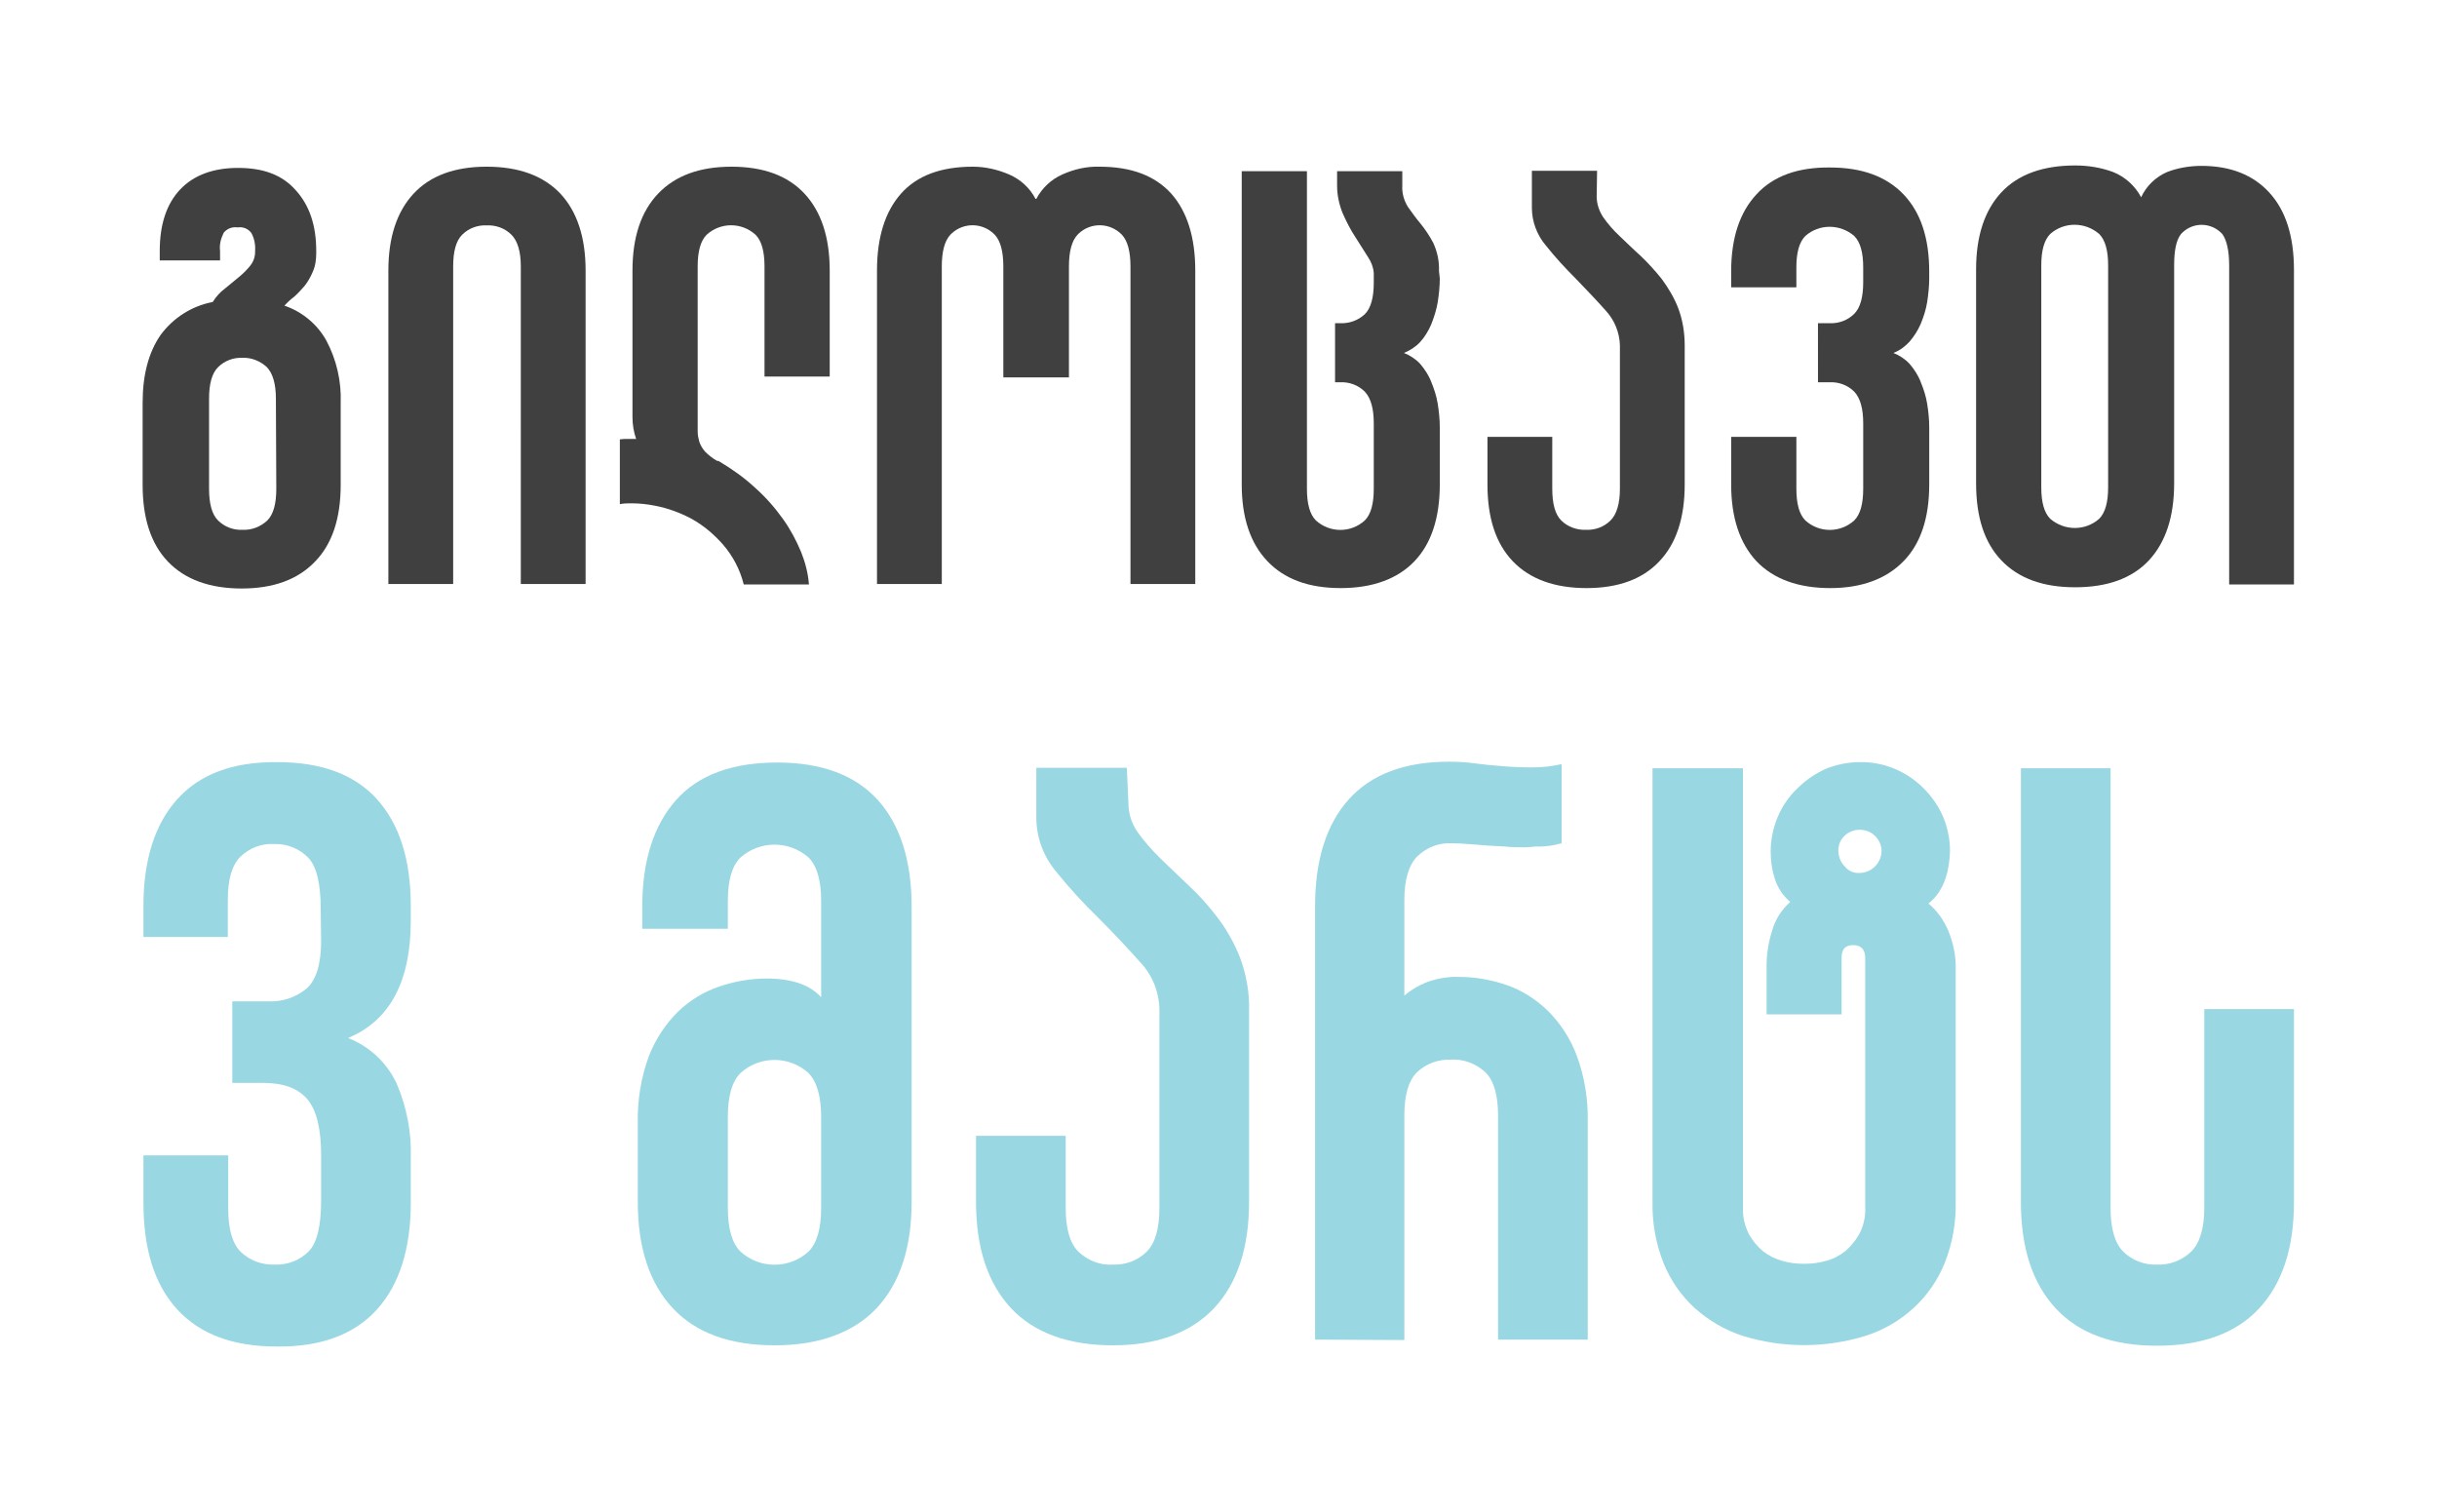 <?xml version="1.0" encoding="utf-8"?>
<!-- Generator: Adobe Illustrator 25.0.0, SVG Export Plug-In . SVG Version: 6.00 Build 0)  -->
<svg version="1.1" id="Layer_1" xmlns="http://www.w3.org/2000/svg" xmlns:xlink="http://www.w3.org/1999/xlink" x="0px" y="0px"
	 viewBox="0 0 598 371" style="enable-background:new 0 0 598 371;" xml:space="preserve">
<style type="text/css">
	.st0{fill:#404040;}
	.st1{fill:#99D7E3;}
</style>
<g>
	<g>
		<path class="st0" d="M69.8,75c4.4,1.5,8.1,4.6,10.3,8.6c2.5,4.7,3.7,10,3.5,15.3V119c0,8.2-2.1,14.5-6.3,18.8
			c-4.2,4.4-10.2,6.6-18,6.6s-13.9-2.2-18.1-6.6S35,127.1,35,119V98.8c0-6.9,1.5-12.4,4.4-16.6c3.1-4.2,7.6-7.1,12.8-8.1
			c0.8-1.3,1.8-2.4,3-3.3l3.4-2.8c1-0.8,2-1.8,2.8-2.8s1.2-2.2,1.2-3.4v-0.3c0.1-1.5-0.2-3-0.9-4.3c-0.8-1.1-2.1-1.6-3.4-1.4
			c-1.3-0.2-2.6,0.3-3.4,1.3c-0.7,1.4-1.1,2.9-0.9,4.5v2.3H39.2v-2.3c0-6.6,1.7-11.6,5-15.1s8.1-5.3,14.2-5.3
			c6.2,0,10.8,1.7,14.1,5.4c3.4,3.7,5.1,8.6,5.1,15V62c0,1.7-0.2,3.3-0.9,4.8c-0.5,1.2-1.2,2.4-2,3.4c-0.8,0.9-1.6,1.8-2.5,2.6
			C71.4,73.4,70.6,74.1,69.8,75z M67.7,97.8c0-3.7-0.8-6.2-2.2-7.7c-1.6-1.5-3.8-2.4-6-2.3c-2.2-0.1-4.4,0.7-6,2.3
			c-1.5,1.5-2.2,4.1-2.2,7.7v22.1c0,3.7,0.7,6.3,2.2,7.8c1.6,1.6,3.8,2.4,6,2.3c2.2,0.1,4.4-0.7,6.1-2.3c1.5-1.5,2.2-4.1,2.2-7.8
			L67.7,97.8z"/>
		<path class="st0" d="M95.3,143.3V66.4c0-8.2,2.1-14.5,6.2-18.9s10.1-6.6,17.9-6.6c7.9,0,13.9,2.2,18.1,6.6
			c4.1,4.4,6.2,10.7,6.2,18.9v76.9h-15.9V65.4c0-3.7-0.8-6.3-2.3-7.8c-1.6-1.6-3.8-2.4-6.1-2.3c-2.2-0.1-4.4,0.7-6,2.3
			c-1.5,1.5-2.2,4.1-2.2,7.8v77.9H95.3z"/>
		<path class="st0" d="M176.3,113.1c3.2,1.9,6.2,4,8.9,6.5c2.6,2.3,4.9,4.9,6.9,7.7c1.8,2.5,3.3,5.3,4.5,8.2c1,2.5,1.7,5.2,1.9,7.9
			h-16c-0.9-3.6-2.6-6.9-5.1-9.8c-2.2-2.5-4.8-4.7-7.7-6.3c-2.8-1.5-5.8-2.6-8.9-3.2c-2-0.4-3.9-0.6-5.9-0.6c-0.9,0-1.8,0-2.8,0.2
			v-15.9c0.7-0.1,1.4-0.1,2-0.1h2c-0.6-1.7-0.9-3.5-0.9-5.4V66.4c0-8.2,2.1-14.5,6.3-18.9s10.2-6.6,18-6.6s13.8,2.2,17.9,6.6
			s6.2,10.7,6.2,18.9v26h-16v-27c0-3.7-0.7-6.3-2.2-7.8c-3.4-3.1-8.6-3.1-12,0c-1.5,1.5-2.2,4.1-2.2,7.8V106c0,0.8,0.2,1.6,0.4,2.4
			c0.3,0.9,0.8,1.7,1.4,2.4c0.9,0.9,1.9,1.7,3,2.3C176,113.1,176.3,113.1,176.3,113.1z"/>
		<path class="st0" d="M269.8,40.9c7.8,0,13.6,2.2,17.6,6.6c3.9,4.4,5.9,10.7,5.9,18.9v76.9h-15.9V65.4c0-3.7-0.7-6.3-2.1-7.8
			c-2.9-3-7.6-3.1-10.6-0.3c-0.1,0.1-0.2,0.2-0.3,0.3c-1.4,1.5-2.1,4.1-2.1,7.8v27.2h-16.1V65.4c0-3.7-0.7-6.3-2.1-7.8
			c-2.9-3-7.6-3.1-10.6-0.3c-0.1,0.1-0.2,0.2-0.3,0.3c-1.4,1.5-2.1,4.1-2.1,7.8v77.9h-15.9V66.4c0-8.2,2-14.5,5.9-18.9
			s9.8-6.6,17.6-6.6c3.1,0,6.1,0.7,8.9,1.9c2.8,1.2,5.1,3.3,6.5,6h0.2c1.4-2.7,3.7-4.8,6.4-6C263.6,41.5,266.7,40.8,269.8,40.9z"/>
		<path class="st0" d="M353.3,68.3c0,1.9-0.2,3.9-0.5,5.8s-0.9,3.7-1.6,5.5c-0.7,1.6-1.6,3.1-2.7,4.3c-1.1,1.2-2.5,2.1-4,2.7
			c1.5,0.6,2.9,1.5,4,2.7c1.1,1.3,2.1,2.8,2.7,4.4c0.7,1.7,1.3,3.5,1.6,5.4c0.3,1.9,0.5,3.8,0.5,5.8v14c0,8.2-2.1,14.5-6.2,18.8
			s-10.2,6.6-18.1,6.6s-13.8-2.2-18-6.6s-6.3-10.7-6.3-18.8V42h16v77.9c0,3.7,0.7,6.3,2.2,7.8c3.4,3.1,8.6,3.1,12,0
			c1.5-1.5,2.2-4.1,2.2-7.8v-16c0-3.6-0.7-6.2-2.2-7.8c-1.6-1.6-3.8-2.4-6-2.3h-1.3V79.3h1.3c2.2,0.1,4.4-0.7,6-2.2
			c1.5-1.5,2.2-4.1,2.2-7.7V67c-0.1-1.4-0.6-2.7-1.4-3.9l-3.1-4.9c-1.2-1.8-2.2-3.8-3.1-5.8c-0.9-2.2-1.4-4.5-1.4-6.9V42h16v3.6
			c-0.1,1.8,0.4,3.6,1.4,5.2c1,1.4,2,2.8,3.1,4.1c1.2,1.5,2.2,3,3.1,4.7c1,2.2,1.5,4.5,1.4,6.9L353.3,68.3z"/>
		<path class="st0" d="M391.8,48.2c0,1.8,0.6,3.6,1.6,5.1c1.2,1.7,2.5,3.2,4,4.6c1.6,1.5,3.3,3.2,5.2,4.9c1.9,1.8,3.6,3.7,5.2,5.7
			c1.6,2.2,3,4.5,4,7.1c1.1,2.9,1.6,6,1.6,9.2v34.1c0,8.2-2.1,14.5-6.2,18.8c-4.1,4.4-10.1,6.6-17.9,6.6s-13.9-2.2-18.1-6.6
			S365,127,365,118.9v-11.7h15.9v12.7c0,3.7,0.7,6.3,2.2,7.8c1.6,1.6,3.9,2.4,6.1,2.3c2.2,0.1,4.4-0.7,6-2.3
			c1.5-1.5,2.3-4.1,2.3-7.8V84.7c-0.1-3.1-1.3-6.1-3.4-8.4c-2.3-2.6-4.8-5.2-7.4-7.9c-2.6-2.6-5.1-5.3-7.4-8.2
			c-2.2-2.6-3.4-5.9-3.4-9.2v-9.1h16L391.8,48.2z"/>
		<path class="st0" d="M473.4,68.2c0,2-0.2,3.9-0.5,5.9c-0.3,1.9-0.9,3.7-1.6,5.4c-0.7,1.6-1.6,3-2.7,4.3c-1.1,1.2-2.4,2.2-4,2.8
			c1.5,0.6,2.9,1.5,4,2.7c1.1,1.3,2.1,2.8,2.7,4.4c0.7,1.7,1.3,3.5,1.6,5.4c0.3,1.9,0.5,3.8,0.5,5.8v14c0,8.2-2.1,14.5-6.3,18.8
			s-10.2,6.6-18,6.6s-13.9-2.2-18.1-6.6c-4.1-4.4-6.2-10.7-6.2-18.8v-11.7h16v12.7c0,3.7,0.7,6.3,2.2,7.8c3.4,3.1,8.6,3.1,12,0
			c1.5-1.5,2.2-4.1,2.2-7.8v-16c0-3.6-0.7-6.2-2.2-7.8c-1.6-1.6-3.8-2.4-6-2.3h-2.9V79.3h2.9c2.2,0.1,4.4-0.7,6-2.3
			c1.5-1.5,2.2-4.1,2.2-7.8v-3.6c0-3.6-0.7-6.2-2.2-7.7c-3.5-3-8.6-3-12,0c-1.5,1.5-2.2,4.1-2.2,7.7v4.9h-16v-3.9
			c0-8.2,2.1-14.5,6.2-18.9c4.1-4.5,10.2-6.7,18.1-6.6c7.8,0,13.8,2.2,18,6.6s6.3,10.7,6.3,18.9V68.2z"/>
		<path class="st0" d="M540.2,40.7c7.1,0,12.7,2.2,16.7,6.6s6,10.7,6,18.9v77.2H547V65.1c0-3.6-0.6-6.2-1.7-7.7
			c-2.6-2.8-6.9-3-9.7-0.4c-0.1,0.1-0.3,0.3-0.4,0.4c-1.2,1.5-1.7,4.1-1.7,7.7v53.5c0,8.2-2.1,14.5-6.2,18.9
			c-4.1,4.4-10.2,6.6-18.1,6.6s-13.9-2.2-18.1-6.6c-4.2-4.4-6.2-10.7-6.2-18.9V66.1c0-8.2,2.1-14.5,6.2-18.9s10.2-6.6,18.1-6.6
			c3.2,0,6.3,0.5,9.3,1.6c3,1.2,5.4,3.4,6.9,6.2c1.3-2.8,3.6-5,6.4-6.2C534.4,41.2,537.3,40.7,540.2,40.7z M517.3,65.1
			c0-3.6-0.7-6.2-2.2-7.7c-3.5-3-8.6-3-12,0c-1.5,1.5-2.2,4.1-2.2,7.7v54.5c0,3.6,0.7,6.2,2.2,7.7c3.5,3,8.6,3,12,0
			c1.5-1.5,2.2-4.1,2.2-7.7V65.1z"/>
		<path class="st1" d="M78.7,223.1c0-6.3-1-10.5-3.1-12.7c-2.2-2.2-5.2-3.4-8.3-3.3c-3.1-0.2-6.1,1-8.3,3.1
			c-2.1,2.1-3.1,5.6-3.1,10.7v9H35.2v-7.6c0-11.3,2.8-20.1,8.3-26.2C49,190,57.1,186.9,68,187c10.8,0,19,3,24.5,9.1
			s8.3,14.8,8.3,26.2v3.6c0,14.9-5.1,24.5-15.4,28.8c5.2,2,9.5,6,11.9,11.1c2.5,5.8,3.7,12,3.5,18.3v11c0,11.3-2.8,20.1-8.3,26.2
			s-13.7,9.2-24.5,9.1c-10.8,0-18.9-3-24.5-9.1s-8.3-14.8-8.3-26.2v-11.6H56v13c0,5.1,1,8.6,3.1,10.7c2.2,2.1,5.2,3.2,8.3,3.1
			c3.1,0.1,6.1-1,8.3-3.2c2.1-2.1,3.1-6.3,3.1-12.6v-11c0-6.5-1.1-11.1-3.4-13.8c-2.3-2.7-5.9-4-11-4H57v-20h8.6
			c3.5,0.2,7-0.9,9.7-3.2c2.3-2.1,3.5-6,3.5-11.6L78.7,223.1L78.7,223.1z"/>
		<path class="st1" d="M190.7,187.1c10.9,0,19.2,3.1,24.7,9.2c5.5,6.1,8.3,14.9,8.3,26.2v72.4c0,11.3-2.9,20-8.6,26.1
			c-5.7,6-14.1,9.1-25,9.1s-19.3-3-25-9.1s-8.6-14.8-8.6-26.1v-19.4c-0.1-5.6,0.8-11.1,2.7-16.3c1.6-4.1,4-7.8,7.1-10.9
			c2.9-2.8,6.3-4.9,10.1-6.2s7.7-2,11.7-2c6.1,0,10.6,1.5,13.4,4.6v-23.6c0-5-1-8.6-3.1-10.7c-4.8-4.2-11.9-4.2-16.7,0
			c-2.1,2.1-3.1,5.6-3.1,10.7v6.8h-21v-5.4c0-11.3,2.8-20,8.3-26.2S179.8,187.1,190.7,187.1z M201.5,274.1c0-5-1-8.6-3.1-10.8
			c-4.7-4.3-12-4.3-16.7,0c-2.1,2.1-3.1,5.7-3.1,10.8v22.2c0,5.1,1,8.7,3.1,10.8c4.7,4.3,12,4.3,16.7,0c2.1-2.1,3.1-5.7,3.1-10.8
			V274.1z"/>
		<path class="st1" d="M276.9,197.1c0,2.5,0.8,5,2.2,7c1.6,2.3,3.5,4.4,5.5,6.4c2.2,2.1,4.6,4.4,7.1,6.8c2.6,2.4,5,5.1,7.1,7.9
			c2.3,3,4.1,6.3,5.5,9.8c1.5,4.1,2.3,8.4,2.2,12.7v47.2c0,11.3-2.9,20-8.6,26.1c-5.7,6-14,9.1-24.8,9.1s-19.3-3-25-9.1
			s-8.6-14.8-8.6-26.1v-16.2h22v17.6c0,5.1,1,8.7,3.1,10.8c2.3,2.2,5.3,3.4,8.5,3.2c3.1,0.1,6.1-1,8.3-3.2c2.1-2.1,3.1-5.7,3.1-10.8
			v-48.7c-0.1-4.3-1.8-8.5-4.8-11.6c-3.2-3.6-6.6-7.2-10.3-10.9c-3.7-3.6-7.1-7.3-10.3-11.3c-3-3.6-4.7-8.1-4.8-12.8v-12.6h22.2
			L276.9,197.1z"/>
		<path class="st1" d="M322.7,328.7V222.3c0-11.3,2.8-20.1,8.3-26.2c5.5-6.1,13.7-9.2,24.5-9.2c2.1,0,4.2,0.1,6.3,0.4
			c2.2,0.3,4.5,0.5,6.9,0.7s4.8,0.3,7.4,0.3c2.4,0,4.8-0.3,7.1-0.8v19.4c-2.1,0.6-4.2,0.9-6.4,0.8c-0.9,0.1-1.7,0.2-2.6,0.2
			c-1.6,0-3.3,0-5-0.2c-2.7-0.1-5.2-0.3-7.6-0.5s-4.3-0.3-5.6-0.3c-3.1-0.1-6,1.1-8.2,3.2c-2.1,2.1-3.2,5.7-3.2,10.8v23.4
			c1.6-1.4,3.5-2.5,5.5-3.3c2.5-0.9,5.2-1.4,7.9-1.3c4,0,7.9,0.7,11.7,2c3.8,1.3,7.2,3.5,10.1,6.3c3.1,3.1,5.6,6.9,7.1,11
			c1.9,5.1,2.8,10.6,2.7,16.1v53.6h-22v-54.9c0-5.1-1-8.6-3.1-10.7c-2.3-2.1-5.3-3.3-8.5-3.1c-3.1-0.1-6.1,1-8.3,3.1
			c-2.1,2.1-3.1,5.6-3.1,10.7v55L322.7,328.7z"/>
		<path class="st1" d="M473.2,221.7c2.1,1.7,3.7,4,4.8,6.5c1.3,3.1,2,6.4,1.9,9.7v57c0.1,5.1-0.8,10.2-2.7,15
			c-1.7,4.2-4.3,8-7.7,11.1c-3.4,3.1-7.4,5.4-11.8,6.8c-9.8,3-20.2,3-30,0c-4.4-1.4-8.4-3.8-11.8-6.8c-3.4-3.1-6-6.9-7.7-11.1
			c-1.9-4.8-2.8-9.9-2.7-15V188.5h22.2v107.8c-0.1,2.2,0.4,4.4,1.4,6.4c0.9,1.7,2.1,3.1,3.5,4.3c1.4,1.1,3,1.9,4.8,2.4
			c1.7,0.5,3.5,0.7,5.3,0.7s3.6-0.2,5.3-0.7c1.7-0.4,3.4-1.3,4.8-2.4c1.4-1.2,2.6-2.7,3.5-4.3c1-2,1.5-4.2,1.4-6.4v-61.2
			c0-2.1-1-3.2-3-3.2s-2.8,1.1-2.8,3.2v13.8h-18.4v-11c-0.1-3.3,0.4-6.6,1.4-9.7c0.8-2.7,2.3-5,4.4-6.9c-1.8-1.5-3.1-3.5-3.8-5.7
			c-0.7-2.2-1-4.4-1-6.7c0-2.9,0.6-5.7,1.7-8.4c1.1-2.6,2.7-5,4.8-7c2-2,4.3-3.6,6.9-4.8c2.7-1.1,5.6-1.7,8.5-1.7
			c5.9-0.1,11.5,2.3,15.6,6.4c2,2,3.7,4.4,4.8,7c1.1,2.6,1.7,5.5,1.7,8.4C478.3,214.8,476.6,219,473.2,221.7z M456.3,214.2
			c1.4,0,2.8-0.6,3.8-1.6s1.6-2.4,1.6-3.8c0-1.4-0.6-2.7-1.6-3.7s-2.4-1.5-3.8-1.5c-2.8,0-5.2,2.2-5.2,5v0.1c0,1.4,0.5,2.8,1.5,3.8
			C453.5,213.7,454.9,214.3,456.3,214.2z"/>
		<path class="st1" d="M540.9,247.6h22V295c0,11.3-2.9,20-8.6,26.1s-14.1,9.1-25,9.1s-19.1-3-24.8-9.1s-8.6-14.8-8.6-26.1V188.5h22
			v107.8c0,5.1,1,8.7,3.1,10.8c2.2,2.2,5.2,3.3,8.3,3.2c3.1,0.1,6.1-1,8.4-3.2c2.1-2.1,3.2-5.7,3.2-10.8V247.6z"/>
	</g>
</g>
</svg>
